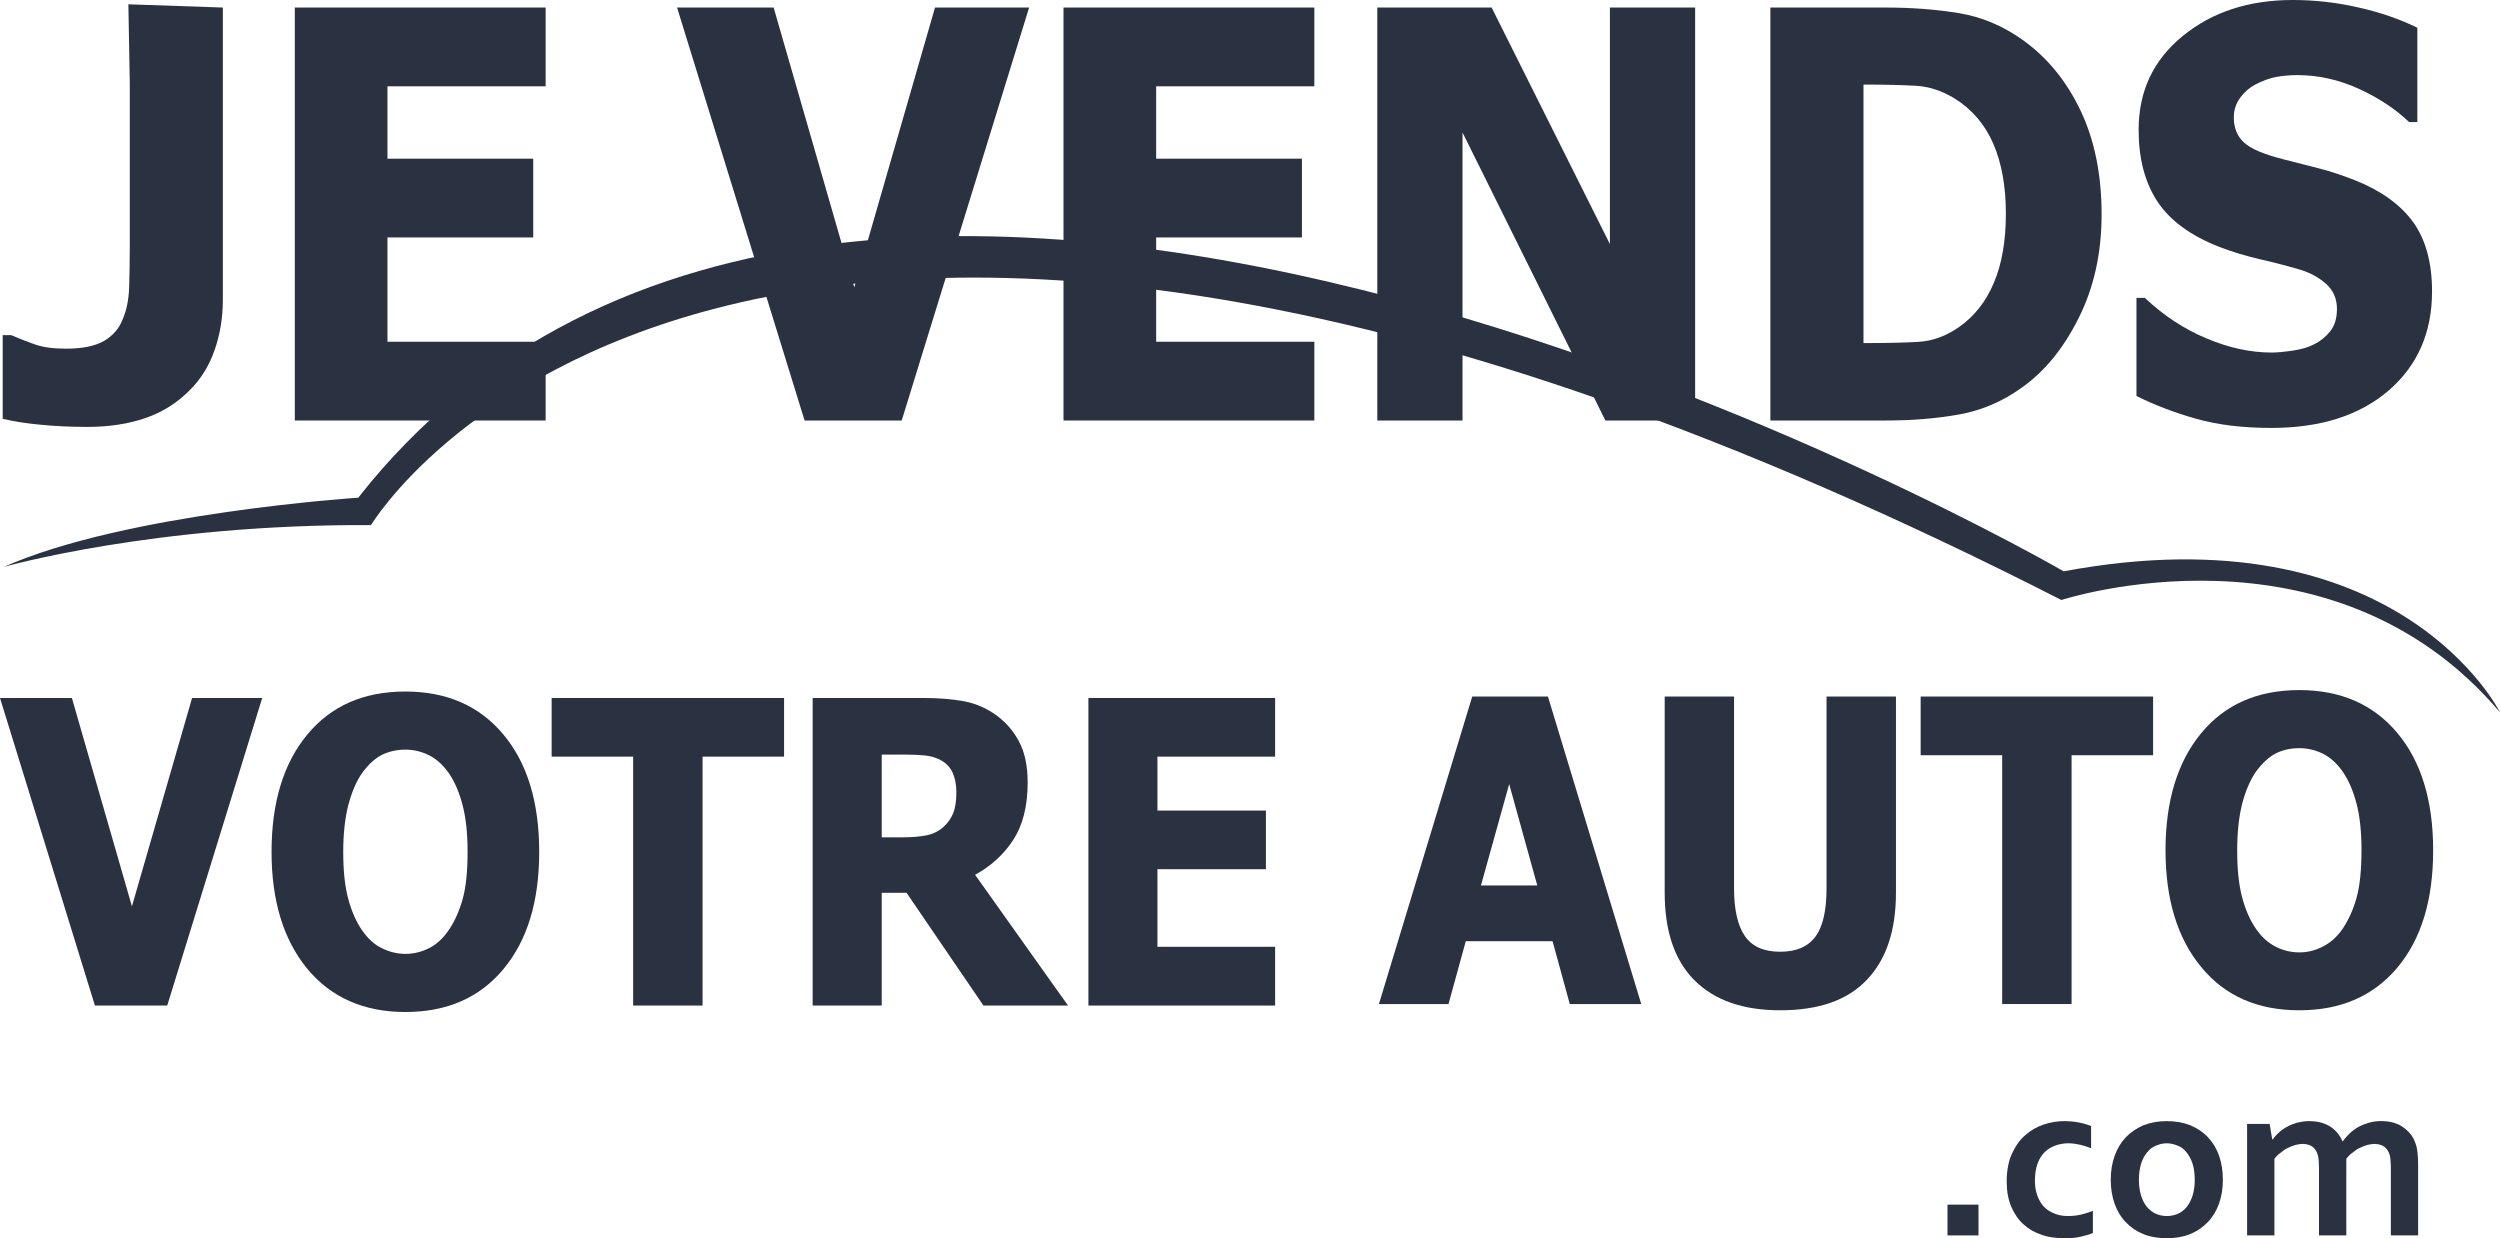 <svg xmlns="http://www.w3.org/2000/svg" id="Calque_2" viewBox="0 0 444.906 220.355"><defs><style>.cls-1{fill:#2a3241;}</style></defs><g id="Calque_1-2"><path class="cls-1" d="M39.662,53.26c0,3.189-.478,6.205-1.456,9.001-.976,2.816-2.46,5.219-4.443,7.182-2.212,2.241-4.826,3.897-7.843,4.941-3.016,1.053-6.483,1.59-10.409,1.59-2.92,0-5.678-.134-8.254-.383-2.566-.239-4.826-.594-6.779-1.053v-14.9h1.513c1.321.575,2.729,1.13,4.166,1.638,1.446.517,3.303.775,5.582.775,2.92,0,5.19-.459,6.769-1.378,1.58-.92,2.701-2.212,3.332-3.869.69-1.609,1.063-3.457,1.14-5.582.066-2.126.115-4.492.115-7.096V14.67h0l-.249-13.904,16.815.575v51.919Z"></path><path class="cls-1" d="M52.465,74.834V1.341h44.641v14.019h-28.153v12.879h25.941v14.019h-25.941v18.558h28.153v14.019h-44.641Z"></path><path class="cls-1" d="M183.144,1.341l-22.675,73.493h-17.284L120.49,1.341h17.189l14.354,49.793L166.396,1.341h16.748Z"></path><path class="cls-1" d="M189.263,74.834V1.341h44.642v14.019h-28.153v12.879h25.941v14.019h-25.941v18.558h28.153v14.019h-44.642Z"></path><path class="cls-1" d="M301.671,74.834h-15.972l-25.424-51.249v51.249h-15.168V1.341h20.349l21.047,42.094V1.341h15.168v73.493Z"></path><path class="cls-1" d="M374.006,38.149c0,6.856-1.351,12.984-4.051,18.386-2.69,5.428-6.09,9.575-10.179,12.467-3.438,2.471-7.172,4.06-11.193,4.769-4.032.718-8.331,1.062-12.87,1.062h-20.654V1.341h20.472c4.635,0,8.973.326,13.023.986,4.052.661,7.843,2.24,11.405,4.778,4.338,3.093,7.757,7.259,10.274,12.516,2.51,5.257,3.773,11.433,3.773,18.529ZM356.971,38.005c0-4.826-.747-8.963-2.231-12.41-1.494-3.447-3.793-6.138-6.896-8.072-2.25-1.379-4.606-2.146-7.076-2.27-2.461-.123-5.4-.201-8.838-.201h-.298v46.002h.298c3.725,0,6.875-.067,9.423-.211,2.565-.143,4.988-1.034,7.286-2.643,2.728-1.915,4.798-4.539,6.205-7.899,1.427-3.362,2.126-7.46,2.126-12.296Z"></path><path class="cls-1" d="M404.169,76.155c-5.056,0-9.479-.545-13.3-1.618-3.841-1.082-7.384-2.433-10.658-4.06v-17.466h1.494c3.304,3.122,6.951,5.534,10.944,7.201,3.993,1.695,7.872,2.528,11.616,2.528.938,0,2.202-.115,3.753-.344,1.552-.231,2.787-.594,3.734-1.092,1.149-.555,2.126-1.341,2.93-2.336.805-1.015,1.207-2.336,1.207-3.983,0-1.838-.66-3.333-1.953-4.481-1.303-1.15-2.853-1.992-4.653-2.529-2.261-.66-4.655-1.283-7.211-1.867-2.557-.604-4.941-1.322-7.153-2.184-5.113-2.001-8.771-4.702-11.002-8.091-2.212-3.39-3.323-7.623-3.323-12.736,0-6.866,2.624-12.438,7.862-16.7,5.228-4.271,11.749-6.396,19.582-6.396,3.926,0,7.833.44,11.729,1.341,3.878.871,7.353,2.078,10.428,3.6v16.777h-1.466c-2.442-2.327-5.429-4.309-8.962-5.918s-7.172-2.433-10.887-2.433c-1.456,0-2.759.134-3.907.345-1.149.23-2.356.68-3.62,1.34-1.033.537-1.934,1.303-2.7,2.357-.746,1.034-1.12,2.183-1.12,3.475,0,1.868.604,3.362,1.79,4.454,1.198,1.12,3.505,2.106,6.943,2.987,2.212.575,4.338,1.121,6.405,1.638,2.04.517,4.252,1.254,6.579,2.173,4.567,1.849,7.987,4.319,10.219,7.422,2.221,3.111,3.342,7.21,3.342,12.323,0,7.297-2.588,13.186-7.731,17.62-5.17,4.443-12.122,6.655-20.912,6.655Z"></path><path class="cls-1" d="M346.582,214.38h5.516v5.476h-5.516v-5.476Z"></path><path class="cls-1" d="M372.455,219.436c-.613.268-1.38.459-2.261.67-.881.211-1.819.249-2.796.249-1.437,0-2.786-.153-4.021-.594-1.245-.401-2.327-1.015-3.256-1.857-.938-.843-1.666-1.915-2.202-3.18-.536-1.263-.805-2.757-.805-4.481,0-1.878.316-3.562.92-4.902.632-1.38,1.416-2.491,2.394-3.334.977-.861,2.087-1.492,3.294-1.895,1.234-.402,2.441-.595,3.619-.595.891,0,1.752.076,2.566.23.824.153,1.57.383,2.231.65v3.945c-.604-.23-1.236-.459-1.906-.612-.68-.153-1.397-.269-2.184-.269-.784,0-1.531.153-2.231.384-.718.268-1.35.612-1.895,1.148-.546.517-.978,1.188-1.293,2.03-.326.881-.489,1.915-.489,3.102,0,.882.116,1.705.374,2.49.249.728.604,1.417,1.072,1.954.479.574,1.083.995,1.801,1.303.729.344,1.609.535,2.585.535.891,0,1.705-.095,2.433-.268.728-.191,1.418-.402,2.05-.651v3.945Z"></path><path class="cls-1" d="M395.589,209.975c0,1.532-.23,2.949-.698,4.251-.46,1.265-1.12,2.375-1.982,3.256-.881.92-1.925,1.647-3.16,2.146-1.226.498-2.604.728-4.107.728-1.561,0-2.96-.23-4.194-.728-1.235-.498-2.299-1.226-3.16-2.146-.862-.881-1.522-1.991-1.963-3.256-.46-1.302-.69-2.719-.69-4.251,0-1.59.23-2.987.698-4.29.46-1.303,1.121-2.375,1.982-3.294.881-.919,1.925-1.608,3.161-2.146,1.234-.478,2.604-.728,4.106-.728,1.562,0,2.96.249,4.195.728,1.234.537,2.298,1.227,3.159,2.146.862.919,1.522,1.991,1.982,3.294.44,1.303.67,2.7.67,4.29ZM390.582,209.975c0-1.072-.124-2.03-.373-2.834-.259-.805-.604-1.456-1.034-1.992-.431-.574-.948-.996-1.58-1.245-.604-.249-1.273-.44-2.012-.44-.698,0-1.35.191-1.963.44-.621.249-1.14.671-1.57,1.245-.441.536-.774,1.188-1.033,1.992-.23.804-.374,1.762-.374,2.834,0,1.034.145,1.954.374,2.758.259.805.603,1.493,1.033,2.03.46.536.978.957,1.581,1.226.603.268,1.272.421,2.011.421.718,0,1.379-.153,1.982-.421.603-.269,1.12-.69,1.551-1.226.431-.537.775-1.226,1.034-2.03.249-.804.373-1.724.373-2.758Z"></path><path class="cls-1" d="M425.484,207.792c0-.441-.028-.843-.058-1.227-.018-.344-.057-.689-.131-.939-.153-.594-.441-1.091-.873-1.475-.45-.344-1.062-.574-1.849-.574-.421,0-.862.076-1.312.191-.46.134-.91.307-1.351.536-.431.192-.861.498-1.264.843-.401.269-.775.651-1.092,1.054v13.654h-4.864v-12.064c0-.441-.02-.843-.048-1.227-.028-.344-.066-.689-.144-.939-.143-.594-.432-1.091-.862-1.475-.431-.344-1.062-.574-1.866-.574-.412,0-.862.076-1.293.191-.46.134-.919.307-1.351.536-.45.192-.861.498-1.264.843-.402.269-.776.651-1.102,1.054v13.654h-4.864v-19.841h4.012l.46,2.758h.087c.287-.383.631-.805,1.072-1.188.45-.421.939-.766,1.493-1.071.556-.308,1.169-.537,1.829-.729.661-.152,1.351-.269,2.097-.269,1.321,0,2.49.269,3.533.843,1.044.613,1.84,1.494,2.385,2.738h.087c.373-.555.804-1.014,1.293-1.474.459-.422.976-.805,1.551-1.11.574-.308,1.206-.537,1.867-.729.66-.192,1.35-.269,2.117-.269,1.417,0,2.624.307,3.57.881.976.613,1.716,1.379,2.232,2.375.125.307.238.575.352.881.089.269.175.613.231,1.035.057.382.106.804.125,1.263.039.46.046.997.046,1.609v12.295h-4.854v-12.064Z"></path><path class="cls-1" d="M46.662,124.215l-16.901,54.734h-12.869L0,124.215h12.793l10.686,37.077,10.705-37.077h12.478Z"></path><path class="cls-1" d="M95.958,151.601c0,8.849-2.127,15.781-6.378,20.876-4.242,5.094-10.055,7.622-17.438,7.622-7.43,0-13.243-2.604-17.465-7.699-4.223-5.151-6.35-12.065-6.35-20.799,0-8.809,2.127-15.752,6.35-20.864,4.222-5.113,10.035-7.671,17.465-7.671,7.383,0,13.196,2.558,17.438,7.642,4.252,5.085,6.378,12.047,6.378,20.894ZM83.212,151.563c0-3.256-.297-6.032-.9-8.33-.603-2.279-1.408-4.156-2.432-5.631-1.044-1.493-2.251-2.565-3.572-3.217-1.332-.651-2.709-.978-4.137-.978-1.522,0-2.902.307-4.137.9-1.235.594-2.413,1.666-3.562,3.218-1.005,1.417-1.829,3.312-2.461,5.649-.613,2.356-.929,5.171-.929,8.426,0,3.353.287,6.129.891,8.351.593,2.222,1.407,4.079,2.441,5.573,1.044,1.513,2.241,2.624,3.591,3.237,1.35.67,2.729.995,4.165.995,1.437,0,2.845-.345,4.223-1.034,1.351-.689,2.528-1.801,3.534-3.295,1.044-1.569,1.868-3.446,2.442-5.553.574-2.107.842-4.884.842-8.312Z"></path><path class="cls-1" d="M112.677,178.95v-44.297h-14.507v-10.438h41.366v10.438h-14.507v44.297h-12.352Z"></path><path class="cls-1" d="M190.067,178.95h-15.052l-13.684-20.07h-4.415v20.07h-12.295v-54.734h19.764c2.729,0,5.113.201,7.134.574,2.029.374,3.897,1.178,5.621,2.375,1.752,1.244,3.151,2.825,4.185,4.749,1.034,1.925,1.56,4.367,1.56,7.336,0,4.193-.862,7.584-2.556,10.208-1.695,2.603-3.965,4.673-6.799,6.224l16.537,23.269ZM170.198,140.973c0-1.359-.24-2.548-.7-3.543-.469-.996-1.264-1.752-2.355-2.299-.776-.363-1.638-.604-2.586-.689-.948-.095-2.126-.153-3.533-.153h-4.108v14.727h3.515c1.714,0,3.179-.114,4.386-.345,1.187-.23,2.211-.728,3.045-1.475.785-.69,1.378-1.513,1.762-2.47.393-.958.575-2.203.575-3.754Z"></path><path class="cls-1" d="M193.696,178.95v-54.734h33.227v10.438h-20.942v9.595h19.305v10.438h-19.305v13.808h20.942v10.457h-33.227Z"></path><path class="cls-1" d="M245.396,178.682l16.604-54.726h13.474l16.605,54.726h-12.717l-3.064-11.184h-15.446l-3.073,11.184h-12.381ZM273.577,157.578l-4.999-18.041-5.027,18.041h10.026Z"></path><path class="cls-1" d="M316.811,179.792c-6.599,0-11.664-1.762-15.226-5.305-3.562-3.543-5.333-8.752-5.333-15.608v-34.923h12.343v34.118c0,3.792.642,6.646,1.925,8.504,1.293,1.876,3.389,2.795,6.291,2.795,2.844,0,4.932-.881,6.262-2.681,1.322-1.762,1.982-4.635,1.982-8.618v-34.118h12.354v34.923c0,6.741-1.743,11.912-5.2,15.512-3.457,3.64-8.589,5.401-15.398,5.401Z"></path><path class="cls-1" d="M356.311,178.682v-44.278h-14.508v-10.447h41.366v10.447h-14.507v44.278h-12.352Z"></path><path class="cls-1" d="M433.011,151.333c0,8.848-2.125,15.8-6.378,20.875-4.251,5.056-10.054,7.584-17.446,7.584-7.431,0-13.233-2.548-17.456-7.698-4.224-5.095-6.349-12.027-6.349-20.761,0-8.79,2.125-15.742,6.349-20.855,4.223-5.113,10.025-7.67,17.456-7.67,7.393,0,13.195,2.557,17.446,7.632,4.253,5.075,6.378,12.046,6.378,20.894ZM420.257,151.295c0-3.256-.288-6.033-.891-8.312-.604-2.299-1.428-4.175-2.442-5.65-1.053-1.493-2.241-2.565-3.562-3.217-1.35-.651-2.728-.968-4.155-.968-1.504,0-2.883.287-4.118.891-1.234.604-2.413,1.686-3.562,3.218-1.005,1.417-1.839,3.313-2.471,5.65-.613,2.374-.919,5.17-.919,8.426,0,3.37.287,6.147.881,8.35.584,2.222,1.417,4.099,2.451,5.593,1.034,1.514,2.24,2.566,3.591,3.236,1.331.671,2.729.977,4.146.977,1.455,0,2.862-.345,4.232-1.072,1.359-.69,2.537-1.762,3.524-3.218,1.053-1.608,1.876-3.446,2.451-5.554.574-2.144.843-4.921.843-8.35Z"></path><path class="cls-1" d="M.689,100.889s26.735-7.642,65.335-7.441c0,0,64.09-107.467,300.829,13.33,0,0,47.859-15.685,78.053,19.993,0,0-18.013-36.225-77.65-25.098,0,0-215.596-125.001-303.5-13.1,0,0-41.395,2.691-63.065,12.315Z"></path></g></svg>